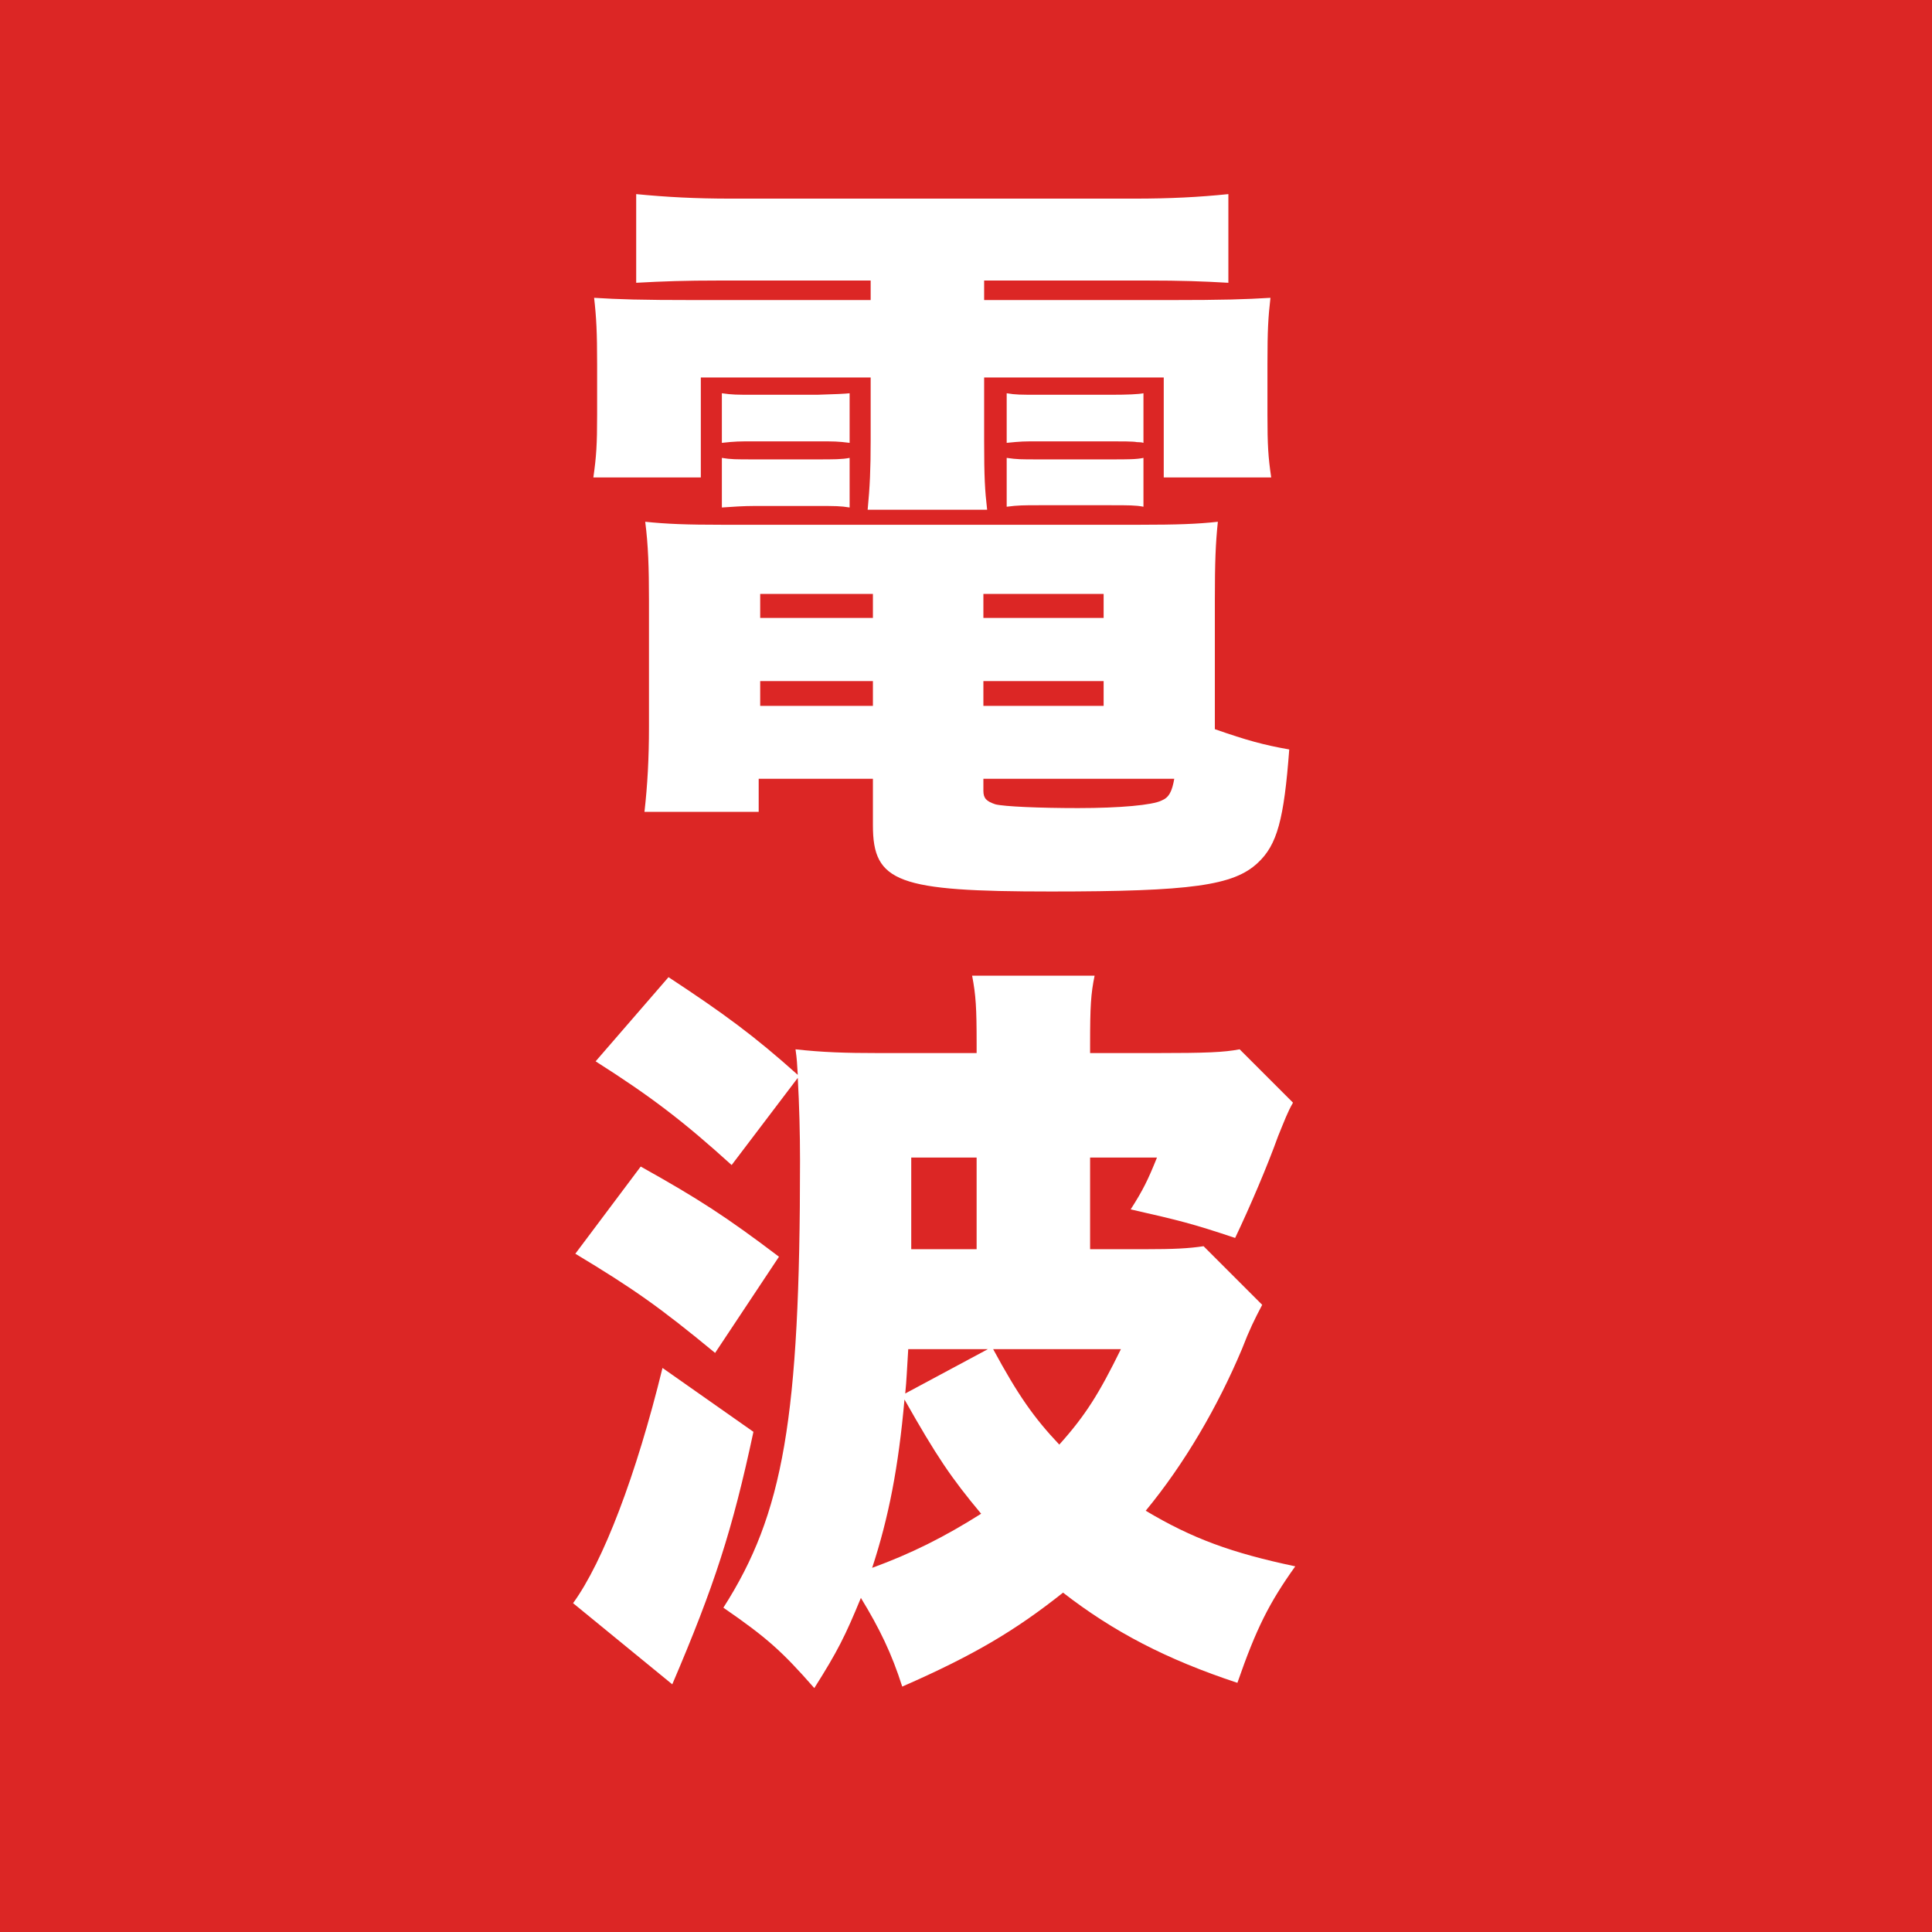 <?xml version="1.0" encoding="UTF-8"?>
<svg id="Warstwa_1" data-name="Warstwa 1" xmlns="http://www.w3.org/2000/svg" viewBox="0 0 1028.35 1028.35">
  <defs>
    <style>
      .cls-1 {
        fill: #fff;
      }

      .cls-2 {
        fill: #dc2625;
      }
    </style>
  </defs>
  <rect class="cls-2" width="1028.35" height="1028.35"/>
  <g>
    <path class="cls-1" d="M383.03,149.32c-18.8,0-30,.4-44.4,1.2v-47.2c16.4,1.6,31.6,2.4,50.4,2.4h214.8c19.2,0,34.4-.8,50-2.4v47.2c-14-.8-24.8-1.2-43.6-1.2h-86.4v10.4h97.2c31.6,0,41.6-.4,55.2-1.2-1.2,10.4-1.6,17.2-1.6,35.2v27.2c0,16,.4,22.4,2,33.2h-57.2v-53.2h-95.6v33.6c0,19.6.4,26.4,1.6,36.8h-63.6c1.2-12.4,1.6-21.6,1.6-36.8v-33.6h-90.4v53.2h-57.2c1.6-11.2,2-17.6,2-33.2v-27.2c0-16.8-.4-24.8-1.6-35.2,13.2.8,23.6,1.2,55.2,1.2h92v-10.4h-80.4ZM646.63,388.12c17.2,6,26,8.4,39.6,10.8-2.8,37.2-6.4,50.8-16.8,60.4-12.8,12-35.2,15.2-110,15.2-81.6,0-94.8-4.8-94.8-35.2v-24.8h-60.8v17.6h-60.8c1.6-14,2.4-28.4,2.4-45.2v-67.6c0-17.2-.4-29.2-2-41.6,11.6,1.2,22,1.6,41.2,1.6h221.6c20.4,0,31.2-.4,42-1.6-1.2,11.6-1.6,21.2-1.6,42v68.4ZM384.23,209.32c5.6.8,7.6.8,17.2.8h33.6q14-.4,17.2-.8v26.4c-6.4-.8-8-.8-17.2-.8h-33.6c-8,0-10,0-17.2.8v-26.4ZM384.23,243.72c4.8.8,7.2.8,17.2.8h33.6c8.8,0,13.2,0,17.2-.8v26.4c-4.8-.8-7.6-.8-17.2-.8h-33.6c-5.6,0-11.6.4-17.2.8v-26.4ZM404.63,316.12v12.8h60v-12.8h-60ZM404.63,362.52v13.2h60v-13.2h-60ZM523.43,328.92h64v-12.8h-64v12.8ZM523.43,375.72h64v-13.2h-64v13.2ZM523.43,420.92c0,4,1.6,5.6,6.4,7.2,4.8,1.2,23.6,2,44,2,22.4,0,39.6-1.6,44.4-4,4-1.6,5.6-4.8,6.8-11.6h-101.6v6.4ZM535.83,209.32c4.8.8,7.2.8,17.2.8h38.4q13.2,0,17.2-.8v26.4q-1.2-.4-3.6-.4c-1.6-.4-8.4-.4-13.6-.4h-38.4c-8.4,0-9.2,0-17.2.8v-26.4ZM535.83,243.72c5.6.8,7.2.8,17.2.8h38.4c8.8,0,13.6,0,17.2-.8v26c-4-.8-8-.8-17.2-.8h-38.4c-8,0-11.2,0-17.2.8v-26Z"/>
    <path class="cls-1" d="M401.03,762.12c-11.2,52.4-20.8,82-43.2,134.4l-52.8-43.2c16-22,33.6-68,47.6-125.2l48.4,34ZM341.03,620.92c30.8,17.2,45.6,26.8,73.6,48l-34,51.2c-29.6-24.4-43.2-34-74.4-52.8l34.8-46.4ZM609.43,664.92c15.6,0,23.2-.4,31.2-1.6l31.2,31.2c-4,7.6-6.8,13.2-10.8,23.6-12.8,30.4-30.4,60.8-51.2,86,24.8,14.8,45.6,22.4,79.6,29.6-14,19.6-20.8,33.2-30.8,62-37.6-12.4-66-27.2-92.8-48-25.2,20-47.2,33.2-85.6,50-5.6-17.6-12-30.8-22-47.2-8.4,20.4-12.4,28.4-24.8,48-17.2-19.6-25.2-26.8-48.4-42.8,32-50,40.8-100.8,40.8-238,0-14.4-.4-29.6-1.2-44l-35.2,46.4c-25.6-23.2-42.8-36.4-72.4-55.2l38.8-44.8c29.2,19.2,45.6,31.2,68.8,52-.4-6.4-.4-8-1.2-13.6,14.4,1.6,26.4,2,44.4,2h52v-5.2c0-18.8-.4-25.6-2.4-36h65.2c-2,9.6-2.4,16.4-2.4,36.4v4.8h34.8c27.2,0,36.4-.4,44.8-2l28.4,28.4c-2.8,4.8-4.4,9.2-8,18-5.6,15.6-14.8,37.2-22.8,54-22.8-7.6-29.2-9.2-55.6-15.2,6.4-10,9.2-15.6,14-27.6h-35.6v48.8h29.2ZM481.43,744.92c-3.2,36-8.4,62.8-17.2,89.6,20.8-7.6,38.4-16.4,58-28.8-16-19.2-23.6-30.4-40.8-60.8ZM483.43,718.12c-.8,12.4-.8,15.6-1.6,23.6l44-23.6h-42.4ZM519.83,616.12h-34.8v48.8h34.8v-48.8ZM528.63,718.12c13.2,24.4,21.6,36.4,35.2,50.8,14-15.6,21.2-27.2,32.8-50.8h-68Z"/>
  </g>
</svg>